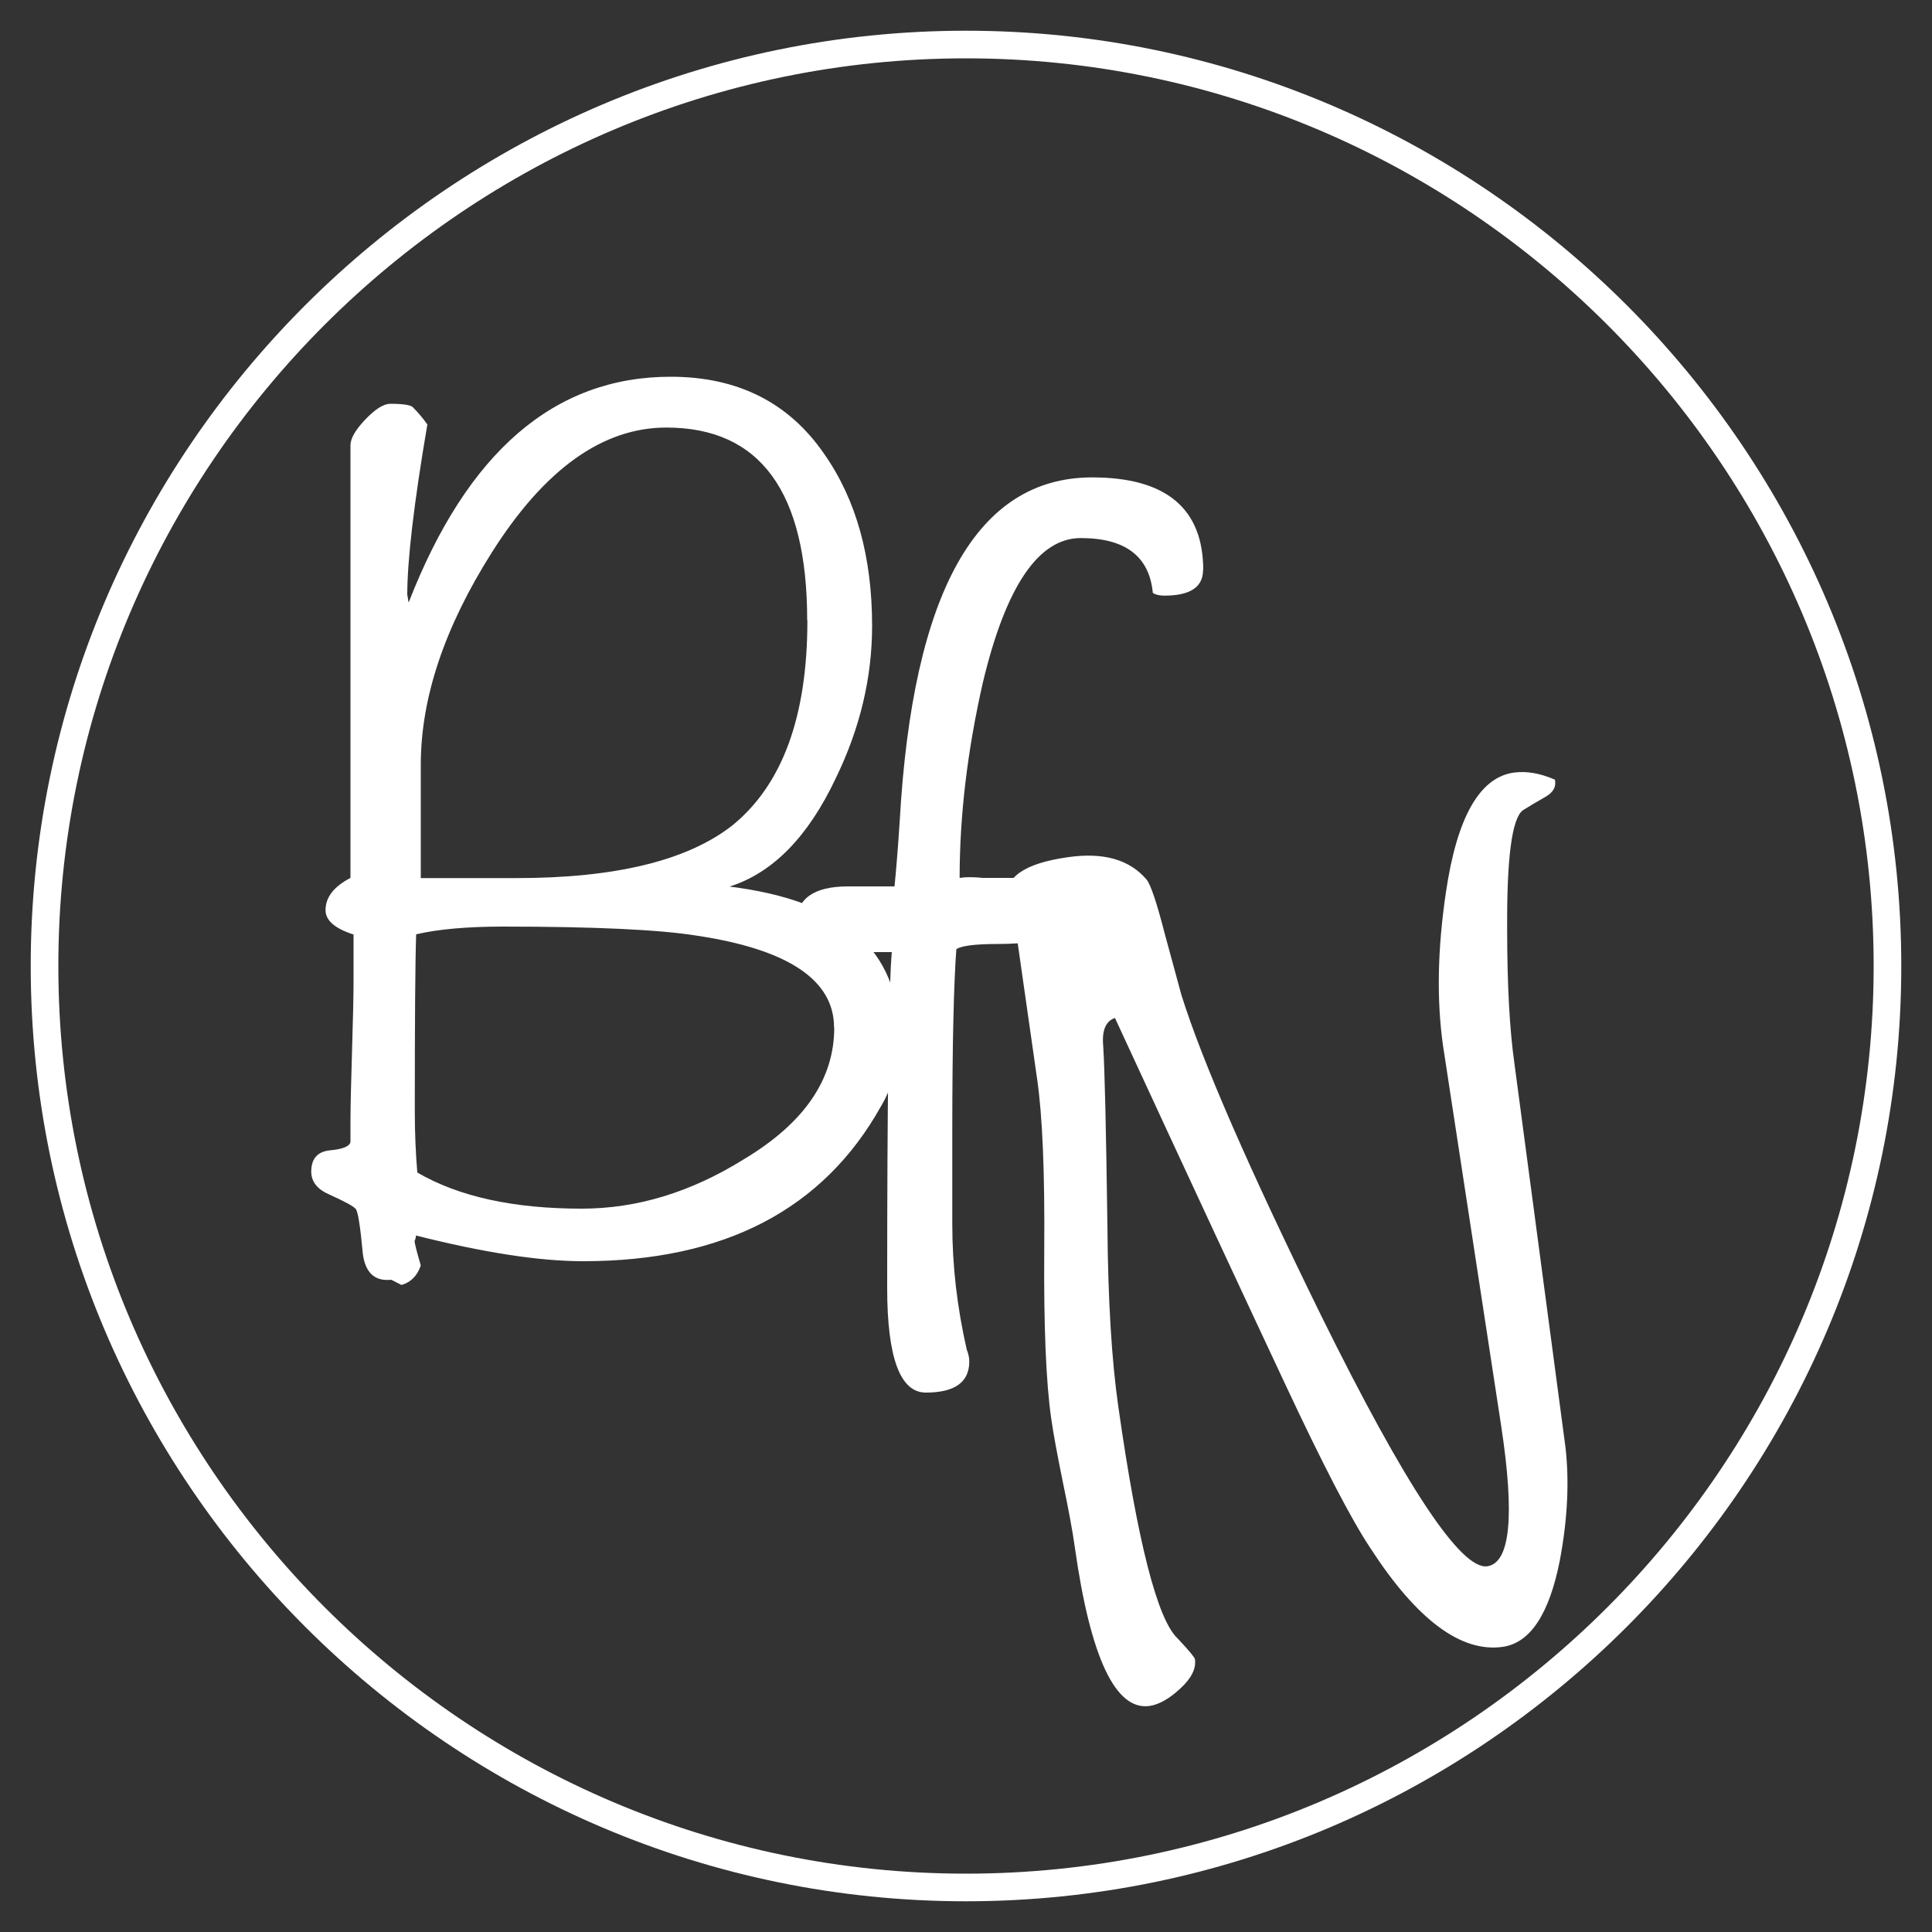 <?xml version="1.0" encoding="UTF-8"?>
<svg id="uuid-9030f5c4-3f59-4f1d-a85d-c323f986d7a3" data-name="Ebene 1" xmlns="http://www.w3.org/2000/svg" viewBox="0 0 100 100">
  <rect x="0" y="0" width="100" height="100" fill="#333333" stroke="none"/>
  <path d="M50,1.59C23.34,1.59,1.59,23.34,1.59,50s21.75,48.41,48.41,48.41,48.41-21.75,48.41-48.41S76.66,1.59,50,1.59ZM50,96.98c-25.87,0-46.98-21.1-46.98-46.98S24.13,3.02,50,3.02s46.98,21.1,46.98,46.98-21.1,46.98-46.98,46.98Z" style="fill: #fff; fill-rule: evenodd;"/>
  <path d="M46.54,53.59c0,1.38-.31,2.61-.94,3.67-2.99,5.35-8.13,8.02-15.42,8.02-2.28,0-5.16-.45-8.65-1.33,0,.1-.03.19-.07.28,0,.13.11.55.32,1.27-.18.53-.51.87-1,1.01l-.53-.27c-.85.09-1.34-.36-1.47-1.34-.13-1.42-.25-2.19-.37-2.33-.11-.13-.56-.38-1.36-.74-.63-.27-.94-.67-.94-1.19,0-.67.33-1.04.98-1.1.66-.06,1.01-.21,1.05-.43v-1.07c0-.76.03-1.96.08-3.6.05-1.65.08-2.89.08-3.73v-2.34c-.97-.31-1.45-.73-1.45-1.26,0-.67.43-1.22,1.29-1.67v-22.39c0-.36.26-.8.77-1.34.51-.53.94-.81,1.29-.81.7,0,1.1.07,1.19.2.27.27.51.56.73.87-.7,4.1-1.04,7.04-1.04,8.82,0,0,.03.13.07.4,3.03-7.8,7.55-11.69,13.56-11.69,3.48,0,6.13,1.34,7.96,4.01,1.65,2.36,2.47,5.32,2.47,8.88,0,2.67-.62,5.3-1.88,7.89-1.43,3.03-3.26,4.9-5.5,5.61,5.85.72,8.77,3.27,8.77,7.68h0ZM41.78,32.12c0-6.66-2.43-9.99-7.29-9.99-3.3,0-6.31,2.16-9.03,6.46-2.45,3.87-3.68,7.53-3.68,10.99v5.87h4.95c5.13,0,8.86-.91,11.18-2.73,2.58-2.1,3.88-5.62,3.88-10.6h0ZM43.17,53.18c0-2.45-2.37-4.04-7.1-4.75-1.92-.31-5.27-.47-10.05-.47-1.87,0-3.37.14-4.48.4-.05,1.47-.07,4.54-.07,9.17,0,1.17.05,2.21.13,3.16,2.15,1.25,4.98,1.87,8.51,1.87,2.86,0,5.65-.85,8.38-2.55,3.13-1.87,4.69-4.14,4.69-6.82h0Z" style="fill: #fff; fill-rule: evenodd;"/>
  <path d="M62.27,29.5c0,.89-.67,1.33-2,1.33-.27,0-.46-.05-.6-.14-.18-1.9-1.43-2.84-3.73-2.84-2.19,0-3.88,2.5-5.07,7.49-.8,3.52-1.2,6.89-1.2,10.1.31-.05.71-.05,1.21,0h1.81c1.66,0,2.49.49,2.49,1.48,0,.31-.05.76-.14,1.34-.72.4-1.85.6-3.38.6-1.17,0-1.9.09-2.16.27-.13,1.74-.21,4.88-.21,9.43v4.81c0,2.15.25,4.3.75,6.49.09.22.13.43.13.61,0,1.07-.75,1.61-2.25,1.61-1.33,0-2-1.81-2-5.42,0-9.8.08-15.6.24-17.38h-3.4c-1.03,0-1.54-.49-1.54-1.47,0-1.29.89-1.93,2.67-1.93h2.41c.09-.89.18-2.02.27-3.4.67-11.84,3.99-17.77,9.96-17.77,3.83,0,5.75,1.61,5.75,4.81h0Z" style="fill: #fff; fill-rule: evenodd;"/>
  <path d="M80.47,40.3c.1.39-.05.7-.47.94-.42.24-.81.47-1.18.7-.57.44-.83,2.49-.81,6.15,0,2.9.13,5.21.37,6.91l2.65,19.92c.2,1.76.11,3.72-.3,5.88-.55,2.76-1.53,4.23-2.94,4.44-2.16.31-4.45-1.39-6.86-5.11-.98-1.47-2.45-4.3-4.42-8.51-1.97-4.2-4.91-10.51-8.8-18.93-.47.16-.68.63-.61,1.43.08,1.19.15,4.31.22,9.35.03,3.84.22,6.94.56,9.31,1,7.05,2.03,11.05,3.07,12.02.59.63.89.99.9,1.08.07.48-.18.99-.76,1.52-.57.53-1.11.83-1.59.9-1.76.25-3.06-2.49-3.87-8.23-.11-.79-.31-1.89-.61-3.32-.29-1.43-.5-2.55-.61-3.33-.27-1.88-.39-4.8-.36-8.76.03-3.95-.09-6.9-.37-8.82l-1.21-8.46c-.01-.09-.07-.23-.17-.41-.1-.19-.16-.33-.17-.41-.16-1.14.88-1.87,3.13-2.19,1.85-.27,3.21.12,4.09,1.16.22.28.53,1.22.94,2.81.28,1.03.57,2.08.86,3.16,1.07,3.42,3.48,8.95,7.23,16.59,4.37,8.85,7.24,13.17,8.6,12.98,1.19-.17,1.43-2.6.72-7.27l-3.01-19.68c-.33-2.33-.29-4.97.15-7.93.57-3.88,1.74-5.95,3.51-6.2.66-.09,1.37.03,2.14.37h0Z" style="fill: #fff; fill-rule: evenodd;"/>
</svg>